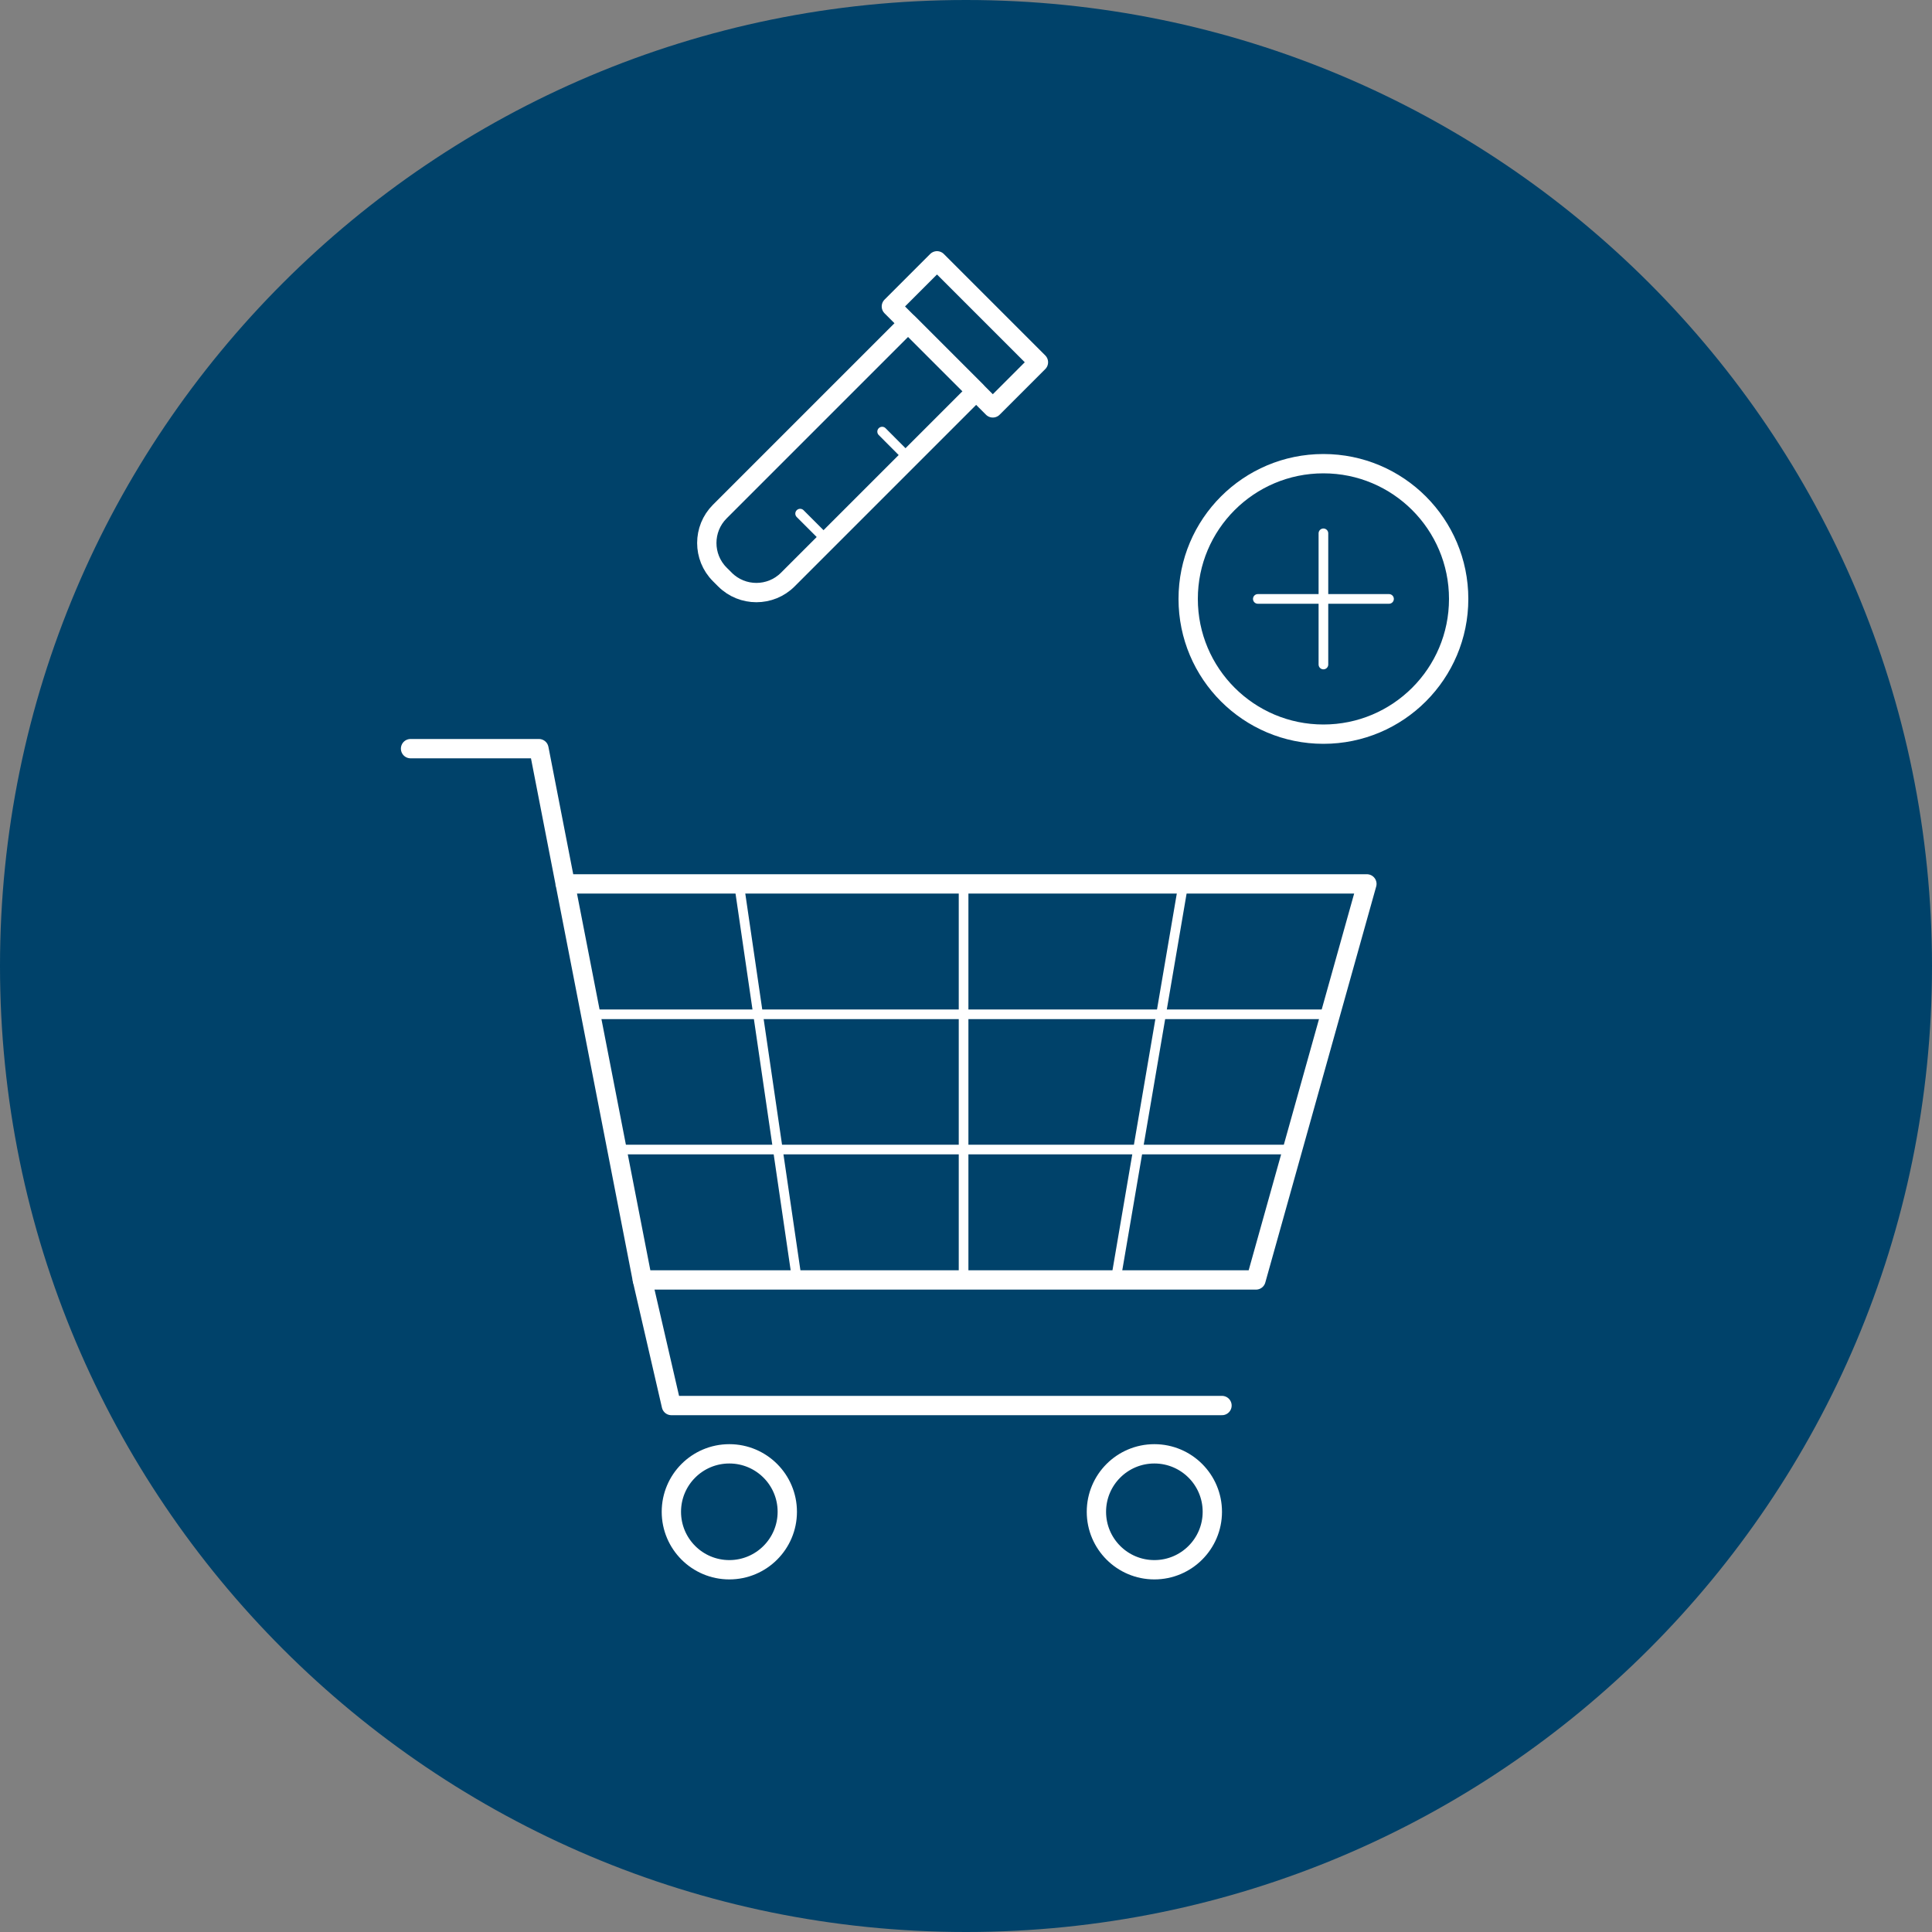 <svg width="200" height="200" viewBox="0 0 200 200" fill="none" xmlns="http://www.w3.org/2000/svg">
<rect x="0" y="0" width="200" height="200" fill="#808080" stroke="none"/>
<path d="M100 200C155.228 200 200 155.228 200 100C200 44.772 155.228 0 100 0C44.772 0 0 44.772 0 100C0 155.228 44.772 200 100 200Z" fill="#00426A"/>
<path d="M42.5 77.5H55.79L66.5 132.5H130.02L141.5 91.5H58.5" stroke="white" stroke-width="2" stroke-linecap="round" stroke-linejoin="round"/>
<path d="M75.5 162.5C78.814 162.5 81.5 159.814 81.5 156.5C81.5 153.186 78.814 150.5 75.5 150.5C72.186 150.5 69.5 153.186 69.5 156.5C69.5 159.814 72.186 162.5 75.5 162.5Z" stroke="white" stroke-width="2" stroke-linecap="round" stroke-linejoin="round"/>
<path d="M119.5 162.5C122.814 162.5 125.5 159.814 125.5 156.5C125.5 153.186 122.814 150.5 119.5 150.5C116.186 150.5 113.5 153.186 113.5 156.5C113.5 159.814 116.186 162.5 119.5 162.5Z" stroke="white" stroke-width="2" stroke-linecap="round" stroke-linejoin="round"/>
<path d="M61 105H137" stroke="white" stroke-linecap="round" stroke-linejoin="round"/>
<path d="M64 119H133" stroke="white" stroke-linecap="round" stroke-linejoin="round"/>
<path d="M66.5 132.5L69.5 145.5H126.5" stroke="white" stroke-width="2" stroke-linecap="round" stroke-linejoin="round"/>
<path d="M76.5 91.5L82.5 132.5" stroke="white" stroke-linecap="round" stroke-linejoin="round"/>
<path d="M99.75 91.5V132.5" stroke="white" stroke-linecap="round" stroke-linejoin="round"/>
<path d="M122.5 91.5L115.5 132.5" stroke="white" stroke-linecap="round" stroke-linejoin="round"/>
<path d="M137 76C144.732 76 151 69.732 151 62C151 54.268 144.732 48 137 48C129.268 48 123 54.268 123 62C123 69.732 129.268 76 137 76Z" fill="#00426A" stroke="white" stroke-width="2" stroke-linecap="round" stroke-linejoin="round"/>
<path d="M137 55.21V68.79" stroke="white" stroke-linecap="round" stroke-linejoin="round"/>
<path d="M143.79 62H130.21" stroke="white" stroke-linecap="round" stroke-linejoin="round"/>
<path d="M94.01 33.46L74.51 52.96C72.72 54.75 72.72 57.67 74.51 59.46L75.05 60C76.84 61.79 79.76 61.79 81.55 60L101.05 40.5L94.01 33.46Z" stroke="white" stroke-width="2" stroke-linecap="round" stroke-linejoin="round"/>
<path d="M107.498 37.501L96.998 27L92.274 31.724L102.775 42.224L107.498 37.501Z" stroke="white" stroke-width="2" stroke-linecap="round" stroke-linejoin="round"/>
<path d="M91.32 44.68L93.94 47.31" stroke="white" stroke-linecap="round" stroke-linejoin="round"/>
<path d="M82.83 53.17L85.46 55.8" stroke="white" stroke-linecap="round" stroke-linejoin="round"/>
</svg>

